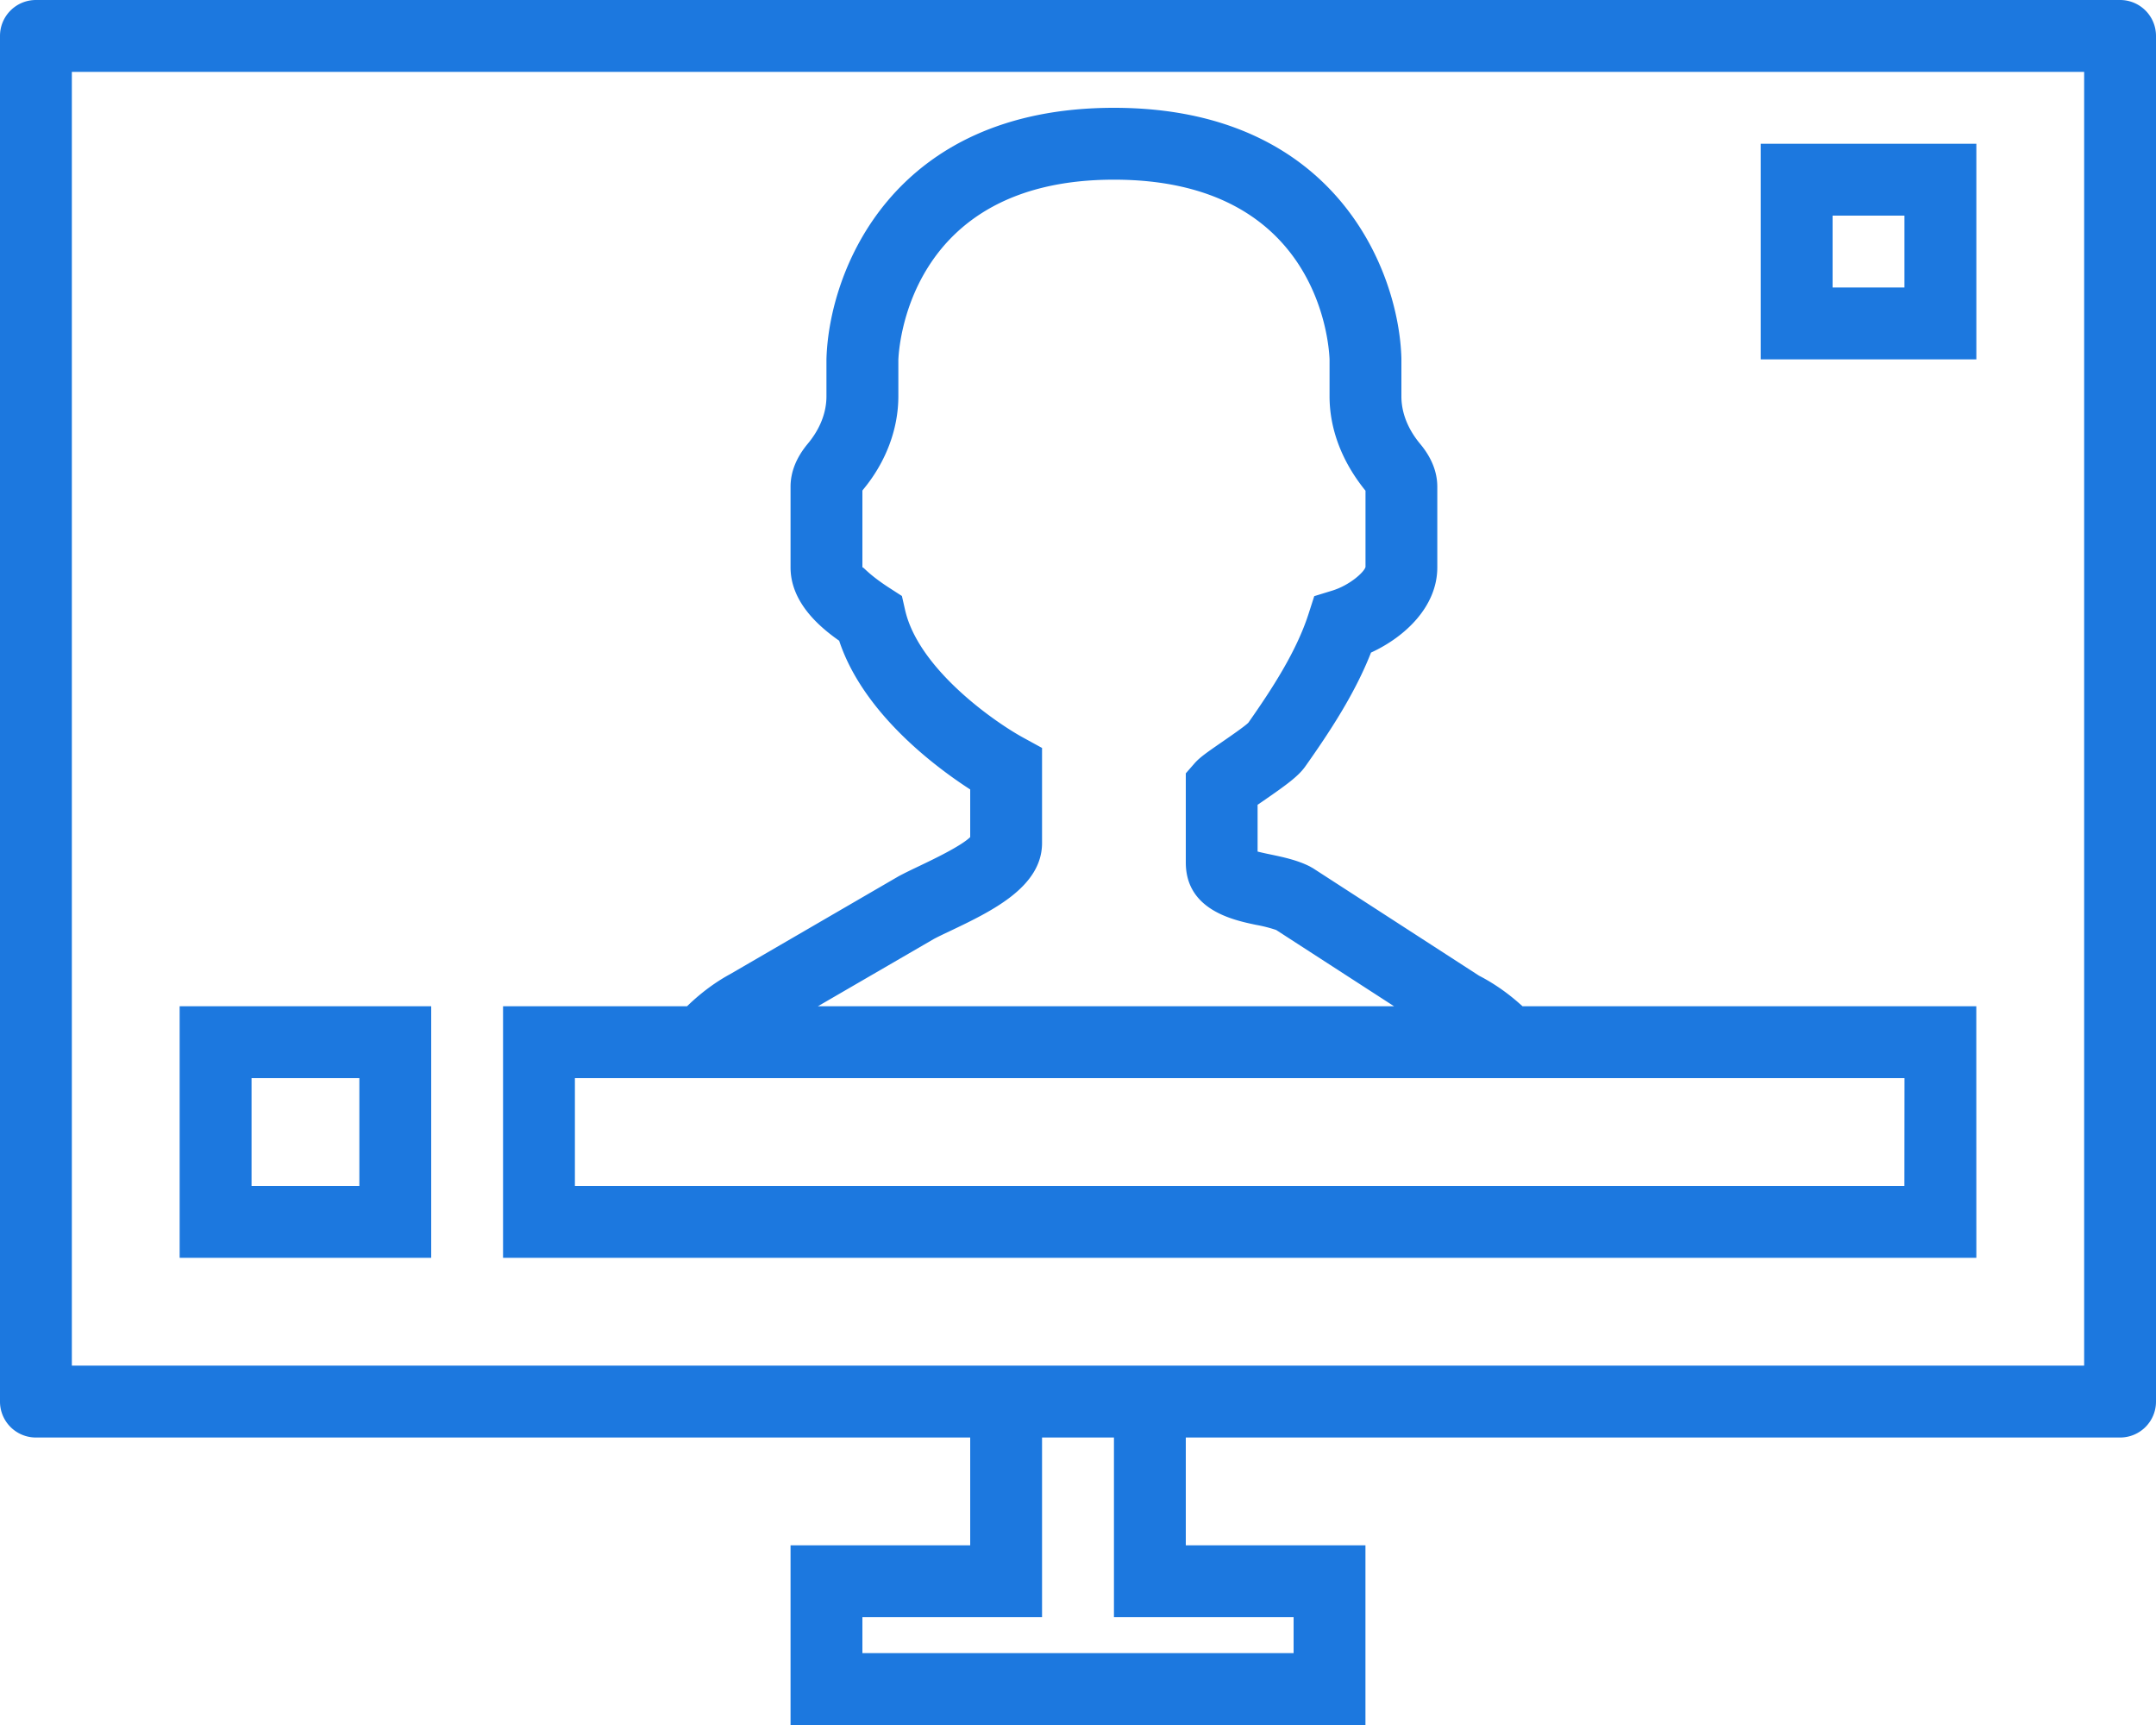 <?xml version="1.0" encoding="UTF-8"?> <svg xmlns="http://www.w3.org/2000/svg" width="40" height="32" viewBox="0 0 40 32"><g><g><path fill="#1c78df" d="M8 23.333H3.333v-4.666H8zM6.667 20h-2v2h2zm30-13.333h-4v-4h4zM35.333 4H34v1.333h1.333zm1.334 19.333H9.333v-4.666h3.413l.045-.043c.237-.223.491-.41.755-.553l3.123-1.814c.111-.06.24-.122.387-.192.238-.114.77-.366.944-.536v-.884c-.643-.416-1.987-1.415-2.431-2.759-.374-.262-.902-.717-.902-1.36V9.029c0-.275.108-.544.32-.798.158-.189.346-.496.346-.88v-.684C15.375 5.04 16.545 2 20.667 2S25.958 5.041 26 6.65v.702c0 .384.188.69.346.88.212.253.32.522.32.797v1.497c0 .72-.59 1.286-1.23 1.58-.296.755-.758 1.46-1.22 2.113-.128.18-.339.335-.79.646l-.094.064v.868c.078.02.172.04.245.055.228.048.487.102.72.219l.064.036 3.08 1.993c.264.136.515.309.75.517l.057.05h8.418zm-21.493-4.666h10.69l-2.187-1.415a2.545 2.545 0 0 0-.373-.095C22.881 17.068 22 16.883 22 16v-1.654l.166-.19c.093-.105.221-.195.504-.39.147-.102.423-.291.491-.36.43-.613.89-1.315 1.116-2.017l.106-.33.332-.102c.327-.1.597-.346.619-.44V9.103c-.44-.541-.667-1.148-.667-1.752v-.684c-.012-.323-.23-3.334-4-3.334-3.868 0-3.997 3.214-4 3.351v.667c0 .612-.234 1.228-.656 1.734A.1.1 0 0 1 16 9.1v1.427c.016-.02.093.116.505.382l.228.147.06.264c.252 1.097 1.668 2.079 2.193 2.365l.347.19v1.763c0 .821-.945 1.27-1.704 1.632-.121.057-.228.108-.306.15zM35.334 20H10.666v2h24.666zM40 .667V26a.666.666 0 0 1-.667.667H22v2h3.333V32H14.667v-3.333H18v-2H.667A.666.666 0 0 1 0 26V.667C0 .298.298 0 .667 0h38.666c.369 0 .667.298.667.667zM20.667 30v-3.333h-1.334V30H16v.667h8V30zm18-28.667H1.333v24h37.334z"></path></g></g></svg> 